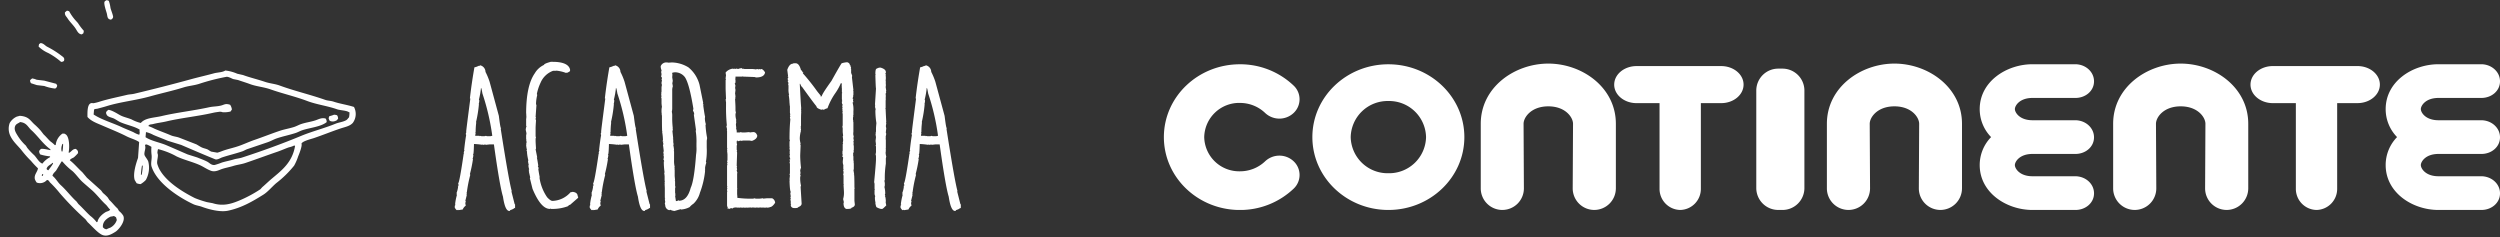 <svg xmlns="http://www.w3.org/2000/svg" xmlns:xlink="http://www.w3.org/1999/xlink" width="848.879" height="80.494" viewBox="0 0 848.879 80.494">
  <rect x="0" y="0" width="848.879" height="80.494" fill="#333333" stroke="none"/>
  <defs>
    <clipPath id="clip-path">
      <rect id="Rectangle_35" data-name="Rectangle 35" width="453.685" height="49.698" fill="none"/>
    </clipPath>
  </defs>
  <g id="academia_continente" data-name="academia continente" transform="translate(-153.554 -7963.165)">
    <g id="Group_2942" data-name="Group 2942" transform="translate(548.749 7984.758)">
      <g id="Group_107" data-name="Group 107" clip-path="url(#clip-path)">
        <path id="Path_1658" data-name="Path 1658" d="M-401.469,295.305c0-3.471,3.4-6.289,7.6-6.289h28.724c4.2,0,7.6,2.818,7.6,6.289s-3.4,6.293-7.6,6.293h-6.9v28.987a7.153,7.153,0,0,1-7.015,7.285,7.154,7.154,0,0,1-7.015-7.285V301.6h-7.8c-4.2,0-7.6-2.818-7.6-6.293m156.631,31.118c3.465.051,6.3,2.572,6.3,5.806,0,3.258-2.882,5.641-6.315,5.641h-14.588c-8.808,0-17.916-5.872-17.916-15.234a13.574,13.574,0,0,1,3.867-9.507,13.588,13.588,0,0,1-3.867-9.51c0-9.36,9.107-15.23,17.916-15.23h14.6c3.465.05,6.3,2.573,6.3,5.806,0,3.256-2.882,5.639-6.315,5.639h-14.588c-4.383,0-5.971,2.643-5.971,3.786s1.591,3.787,5.971,3.787h14.6c3.465.048,6.3,2.572,6.3,5.805,0,3.256-2.882,5.639-6.315,5.639h-14.588c-4.383,0-5.971,2.641-5.971,3.785s1.591,3.787,5.971,3.787Zm-233.313-38.016c14.253,0,25.807,11.071,25.807,24.73S-463.9,337.87-478.151,337.87s-25.807-11.073-25.807-24.733,11.556-24.73,25.807-24.73m0,12.472a12.532,12.532,0,0,0-12.791,12.259,12.532,12.532,0,0,0,12.791,12.26,12.534,12.534,0,0,0,12.793-12.26,12.534,12.534,0,0,0-12.793-12.259m38.692,36.991a7.334,7.334,0,0,1-7.325-7.2V308.62c0-12.419,11.5-20.448,22.939-20.448s22.938,8.029,22.938,20.448v21.945a7.35,7.35,0,0,1-7.326,7.3,7.324,7.324,0,0,1-7.329-7.32l.112-21.931c0-2.207-2.6-5.926-8.394-5.926s-8.4,3.719-8.4,5.926l.109,21.931a7.322,7.322,0,0,1-7.328,7.32m93.837,0a7.449,7.449,0,0,1-7.6-7.285V297.168a7.449,7.449,0,0,1,7.6-7.284h1.138a7.448,7.448,0,0,1,7.6,7.284v33.417a7.448,7.448,0,0,1-7.6,7.285Zm23.7,0a7.335,7.335,0,0,1-7.328-7.2V308.62c0-12.419,11.5-20.448,22.938-20.448s22.939,8.029,22.939,20.448v21.945a7.348,7.348,0,0,1-7.327,7.3,7.322,7.322,0,0,1-7.327-7.32l.11-21.931c0-2.207-2.6-5.926-8.395-5.926s-8.394,3.719-8.394,5.926l.111,21.931a7.322,7.322,0,0,1-7.327,7.32m97.2,0a7.337,7.337,0,0,1-7.328-7.2V308.62c0-12.419,11.5-20.448,22.937-20.448s22.939,8.029,22.939,20.448v21.945a7.347,7.347,0,0,1-7.324,7.3,7.322,7.322,0,0,1-7.327-7.32l.109-21.931c0-2.207-2.6-5.926-8.4-5.926s-8.393,3.719-8.393,5.926l.11,21.931a7.321,7.321,0,0,1-7.327,7.32m39.316-42.565c0-3.471,3.4-6.289,7.6-6.289h28.726c4.2,0,7.6,2.818,7.6,6.289s-3.4,6.293-7.6,6.293h-6.9v28.987A7.151,7.151,0,0,1-163,337.87a7.153,7.153,0,0,1-7.014-7.285V301.6h-7.8c-4.2,0-7.6-2.818-7.6-6.293M-107,326.424c3.466.051,6.306,2.572,6.306,5.806,0,3.258-2.882,5.641-6.317,5.641H-121.6c-8.812,0-17.917-5.872-17.917-15.234a13.554,13.554,0,0,1,3.867-9.507,13.568,13.568,0,0,1-3.867-9.51c0-9.36,9.105-15.23,17.917-15.23H-107c3.466.05,6.306,2.573,6.306,5.806,0,3.256-2.882,5.639-6.317,5.639H-121.6c-4.386,0-5.976,2.643-5.976,3.786s1.59,3.787,5.976,3.787H-107c3.466.048,6.306,2.572,6.306,5.805,0,3.256-2.882,5.639-6.317,5.639H-121.6c-4.386,0-5.976,2.641-5.976,3.785s1.59,3.787,5.976,3.787Zm-421.565-24.9a11.873,11.873,0,0,0-12.116,11.611,11.872,11.872,0,0,0,12.116,11.611,12.346,12.346,0,0,0,8.57-3.4,7.056,7.056,0,0,1,9.682,0,6.378,6.378,0,0,1,0,9.288,26.331,26.331,0,0,1-18.254,7.245c-14.257,0-25.814-11.076-25.814-24.74s11.557-24.736,25.814-24.736a26.308,26.308,0,0,1,18.238,7.23,6.377,6.377,0,0,1,.014,9.3,7.058,7.058,0,0,1-9.687,0,12.33,12.33,0,0,0-8.566-3.4" transform="translate(554.381 -288.172)" fill="#fff"/>
      </g>
    </g>
    <g id="Group_2943" data-name="Group 2943" transform="translate(307.942 7880.666)">
      <g id="Group_2939" data-name="Group 2939" transform="translate(-147.445 80) rotate(5)">
        <path id="Path_1664" data-name="Path 1664" d="M45.4,0a13.842,13.842,0,0,1,4.122.732l2.015.275c2.411.657,5.067,1.03,7.6,1.649,1.781.435,3.418.36,5.13.824C69.4,4.876,74.8,5.624,80.018,6.964c1.006.258,1.9.116,2.931.367,2.208.536,4.776.663,7.053,1.19a5.107,5.107,0,0,1,.091,5.4c-.89,1.231-2.536,1.638-4.03,2.29-2.856,1.246-5.845,2.774-8.7,4.03-.879.386-3.925,1.4-4.03,2.29.4.627-.533,3.734-.733,4.3a17.75,17.75,0,0,1-1.1,3.3A35.316,35.316,0,0,1,66,36.551c-1.3,1.3-2.595,3.221-4.03,4.3-3.406,2.57-6.964,5.112-11.542,6.5-2.6.79-6.512.1-8.885-.55-1.059-.289-2.013-.27-3.022-.641-5.6-2.059-12.95-6.185-15.205-11.449-.5-1.169-.041-2.614-.366-4.031a12.664,12.664,0,0,1-.275-2.656c-.341-.2-1.7-.827-2.015-.641-.177.152-.153.132-.183.458.458.734-.219,2.22.092,3.114.177.507,1.187,1.444,1.466,2.107a8.6,8.6,0,0,1-.275,6.32,8.482,8.482,0,0,1-1.648,1.557,4.463,4.463,0,0,1-1.374-.183l-.732-1.007c-.9-2.063.01-5.908.458-7.6q-.046-2.7-.091-5.4c-1.292-.741-2.916-.957-4.4-1.558-2.639-1.069-5.528-1.93-8.244-2.839C3.576,21.631,1.59,21.179.146,19.788,0,18.22-.331,15.472.97,15.025c.221-.127.59-.006.916-.092a14.628,14.628,0,0,0,1.832-.641c2.827-1.172,6.05-2.109,9.068-3.114.889-.3,1.669-.342,2.565-.641,6.22-2.08,12.387-4.228,18.5-6.5,2.644-.984,5.2-1.787,7.786-2.748C42.809.852,44.492.744,45.4,0ZM20.389,23.177v1.74c2.108,1.135,4.893,1.318,7.328,2.107,2.514.815,4.984,1.678,7.42,2.473l3.3.733c1.182.377,2.534.7,3.664,1.19.621.27,1.471,1.128,2.565.825a23.771,23.771,0,0,0,2.29-1.008c1.277-.526,2.64-.88,3.847-1.374.976-.4,1.888-.513,2.839-.916,6.586-2.789,13.165-5.863,19.327-9.068,3.633-1.89,7.634-3.26,11.266-5.13,1.152-.592,2.555-.822,3.573-1.557.343-.249.533-.7.824-1.008a7.145,7.145,0,0,0,0-1.74h-.183c-.893-.543-2.969-.344-4.122-.641-3.4-.88-7.011-.978-10.351-1.924-4.1-1.161-8.521-1.755-12.732-2.84C58.831,4.42,56.416,4.5,54.1,3.85c-1.29-.36-2.782-.663-4.122-1.008L48.326,2.66c-.579-.15-1.729-.714-2.381-.55a71.221,71.221,0,0,0-9.068,3.206c-1.7.7-3.422.946-5.129,1.649-3.6,1.481-7.454,2.659-11.083,4.03-4.655,1.759-9.853,2.719-14.381,4.58-1.008.415-1.982.74-2.931,1.1-.366.139-1.031.134-1.191.458V18.78c2.958,1.593,6.679,2.255,9.984,3.48,1.326.492,2.733.859,4.122,1.374a7.414,7.414,0,0,0,1.923.641,2.656,2.656,0,0,0,.092-.824,1.953,1.953,0,0,1-.092-.916c-2-.988-4.459-1.178-6.686-1.924-.752-.252-1.518-.719-2.2-1.007-.992-.421-2.483-.34-2.84-1.374-.459-.663.281-1.2.55-1.466,1.192-.007,3.186,1.058,4.122,1.466,1.261.549,2.645.647,4.03,1.1a12.633,12.633,0,0,0,3.206.916c1.326-1.907,4.33-2.122,6.778-2.931,5.082-1.68,10.594-2.758,15.846-4.4,1.312-.409,2.591-.466,3.939-.916,1.163-.388,1.437-.957,3.114-.55a3.632,3.632,0,0,1,.733,1.557c-.182.213-.223.576-.458.733a8.95,8.95,0,0,1-2.565.458,2.754,2.754,0,0,0-1.008-.091c-.7.167-1.449.306-2.2.549-5.084,1.655-10.606,2.662-15.571,4.305-1.489.493-3.01.773-4.4,1.282-.6.22-1.4.154-1.557.825a17.853,17.853,0,0,1,2.2.732c1.935.654,3.835,1.127,5.679,1.741.973.324,1.9.256,2.931.549l5.954,1.741c.622.261,1.355.69,2.015.916.747.256,1.406.257,2.107.549a11.949,11.949,0,0,0,1.1.55l2.106.183c.732-.228,1.585-.707,2.29-1.008,1.591-.679,3.092-1.136,4.672-1.832,1.732-.763,3.489-1.8,5.221-2.565,2.854-1.264,5.544-2.63,8.335-3.847,1.584-.69,3.154-1.053,4.763-1.74.741-.317,1.552-.875,2.29-1.191,1.571-.673,3.106-.991,4.672-1.649,1.008-.423,1.98-1.181,3.389-.916a1.717,1.717,0,0,1,.458,1.19c-1.827,1.762-5.544,2.375-8.061,3.481-.681.3-1.4.8-2.106,1.1-2.116.9-4.181,1.481-6.229,2.382-.976.429-1.954,1.129-2.93,1.557C59.59,24,57.468,24.93,55.2,25.925c-.539.236-1.109.681-1.648.916-2.234.976-4.412,1.685-6.686,2.657-.486.207-1.539,1.056-2.29.825-4.16-1.282-7.864-2.519-11.907-3.847l-4.672-1.008c-1.618-.535-3.323-.99-5.038-1.557A9.529,9.529,0,0,0,20.389,23.177ZM83.5,11.727a4.568,4.568,0,0,1,1.007.092,1.711,1.711,0,0,1,.458,1.19c-.268.289-.3.584-.733.733a2.335,2.335,0,0,1-2.015.183,1.651,1.651,0,0,1-.275-.458c-.283-.35-.107-.691,0-1.1A8.863,8.863,0,0,0,83.5,11.727ZM70.859,23.36a6.6,6.6,0,0,1-1.649.733c-1.253.555-2.43,1.246-3.755,1.832-3.439,1.52-7.062,3.242-10.534,4.763-1.321.579-2.656.811-4.03,1.374-1.18.483-2.533.845-3.755,1.374-.83.36-2.129,1.294-3.573.916-1.49-.391-2.69-1.167-4.122-1.649-2.657-.894-5.443-1.258-7.969-2.2a25.155,25.155,0,0,0-6.5-1.923,4.893,4.893,0,0,0-.091,1.374c.576.9-.087,2.524.275,3.664a11.1,11.1,0,0,0,.825,1.649c2.609,4.006,8.165,6.9,12.915,8.794a34.59,34.59,0,0,0,4.214,1.008l1.924.183c3.51.807,6.25-.284,8.7-1.557a43.14,43.14,0,0,0,7.053-4.58l.549-.733c1.032-1.041,1.986-2.169,3.022-3.206,3.056-3.056,6.44-6.072,6.87-11.725l-.091-.092ZM20.023,34.627a30.051,30.051,0,0,0-.092,3.115h.275a21.5,21.5,0,0,0,.092-3.115Z" transform="translate(26.2 20.277)" fill="#fff" fill-rule="evenodd"/>
        <path id="Path_1665" data-name="Path 1665" d="M3.427,0C6.516-.036,6.994,1.222,8.649,2.474A22.435,22.435,0,0,1,10.939,4.4l1.1,1.191c.9.682,1.676,1.539,2.565,2.2a11,11,0,0,1,1.557,1.1l.275-.091a5.358,5.358,0,0,1,1.924-4.031c.43-.037.695-.139,1.007.092,1.382.491,1.893,4.1,1.649,6.137H21.2v.092l.092-.092c.728-.492.969-1.375,2.107-1.465.456.422.815.464.824,1.374a12.8,12.8,0,0,1-1.283,1.557c-.438.329-1.079.543-1.282,1.1,1.624,1.035,3.03,2.5,4.58,3.664l1.741,1.74c1.727,1.288,3.4,2.561,5.129,3.847l.733.824a15.822,15.822,0,0,1,1.741,1.374l.641.824c1.057.808,1.878,1.768,2.931,2.565.3.229.442.684.733.916a6.011,6.011,0,0,1,1.465,1.374c1.11,1.8-1.15,4.963-2.106,5.679-1,.748-2.772,2.2-4.672,1.374-1.678-.726-3.559-2.645-5.038-3.755l-.824-.916a97.8,97.8,0,0,1-9.434-8.061,38.283,38.283,0,0,0-3.573-3.3c-.445-.337-.416-.763-1.19-.825a3.134,3.134,0,0,1-3.389,1.191,4.085,4.085,0,0,1-.733-1.1c-.457-1.511.668-2.464.733-3.756a29.25,29.25,0,0,1-2.565-2.29,36.1,36.1,0,0,1-3.664-3.481C3.5,10.054,1.9,8.9.863,7.146a5.664,5.664,0,0,1-.641-4.4A5.307,5.307,0,0,1,2.42.367Zm11.45,12.823a16,16,0,0,1-3.389-.365,1.717,1.717,0,0,1-.458-1.191l.458-.641c.512-.321,2.647.033,3.3.091v-.274c-2.7-1.593-4.6-4.106-7.053-5.954C6.464,3.533,5.96,2.126,3.7,2.108c-.561.526-1.32.7-1.557,1.557C1.8,4.912,2.73,6,3.153,6.6a15.97,15.97,0,0,0,3.206,3.3l.55.733a23.432,23.432,0,0,0,2.473,2.2c.844.638,1.97,2.469,3.114,2.657A7.689,7.689,0,0,1,14.877,13.1Zm4.03-2.015a14.5,14.5,0,0,0,0-2.565h-.274v.183a3.817,3.817,0,0,0,0,2.381Zm0,3.389L17.351,17.4c-.37.6-1,1.069-1.1,1.924,1.2.782,2,2.087,3.114,2.931,2.048,1.548,3.712,3.483,5.771,5.037l.733.825c1.53,1.155,2.89,2.531,4.4,3.664a10.8,10.8,0,0,1,2.29,1.924l.275-.092c.118-1.5,1.5-2.87,2.473-3.572.462-.334,1.242-.44,1.465-1.008-.626-.408-1.061-1.113-1.649-1.557-1.773-1.34-3.249-3.073-5.038-4.4-1.148-.851-2.256-1.623-3.389-2.474-1.355-1.016-2.478-2.462-3.847-3.481A21.659,21.659,0,0,1,19.182,14.2Zm-3.022.733c-.547.757-1.721,1.121-1.832,2.29.256.169.258.292.641.367.213-.366,1.529-2.36,1.374-2.565C15.974,14.949,16.043,14.99,15.885,14.931Zm-3.114,4.122c-.093.228-.177.376-.092.55v.091h.183a1.384,1.384,0,0,0,.183-.366h.091l-.091-.092v-.183ZM38.051,31.144c-.322.2-.787.173-1.1.367-1.084.674-2.482,1.918-2.107,3.755.424.284.537.534,1.282.55a7.809,7.809,0,0,1,1.191-.641,4.468,4.468,0,0,0,2.016-2.839c-.266-.406-.133-.822-.642-1.008A.982.982,0,0,0,38.051,31.144Z" transform="translate(0 41.682)" fill="#fff" fill-rule="evenodd"/>
        <g id="Group_2938" data-name="Group 2938" transform="translate(5.863 0)">
          <path id="Path_1666" data-name="Path 1666" d="M.661,0a2.3,2.3,0,0,1,.788.158A10.687,10.687,0,0,1,2.237,2.52c.307.852.842,1.836,1.1,2.678.225.723-.3.989-.551,1.26C1.4,6.451,1.5,5.419,1.133,4.411.935,3.869-.2,1.369.031.63.131.313.449.206.661,0Z" transform="translate(22.81 0)" fill="#fff" fill-rule="evenodd"/>
          <path id="Path_1667" data-name="Path 1667" d="M.63,0a2.305,2.305,0,0,1,.788.157A15.965,15.965,0,0,0,3.623,2.835l1.1,1.024A19.188,19.188,0,0,0,6.931,6.3a3.965,3.965,0,0,1-.079.866l-.473.394a1.218,1.218,0,0,1-.63-.079c-.7-.228-1.168-1.036-1.575-1.575C3.253,4.687,1.957,3.759,1.024,2.52.579,1.93.018,1.693,0,.63.212.413.413.212.63,0Z" transform="translate(9.767 4.726)" fill="#fff" fill-rule="evenodd"/>
          <path id="Path_1668" data-name="Path 1668" d="M.552,0C1.564-.009,2.1.7,2.836,1.024A30.257,30.257,0,0,1,7.8,3.545c.755.515,1.451.682,1.182,1.812a1.453,1.453,0,0,1-.945.394,23.426,23.426,0,0,0-4.568-2.6A11.1,11.1,0,0,1,0,1.26,3.952,3.952,0,0,1,.079.394Z" transform="translate(1.89 16.461)" fill="#fff" fill-rule="evenodd"/>
          <path id="Path_1669" data-name="Path 1669" d="M.63,0A6.15,6.15,0,0,1,2.205.315L4.8.394,8.9,1.1l.394.473c.016.769-.2.824-.551,1.181a14.916,14.916,0,0,1-3.781-.551l-2.52-.079C1.735,1.97,1,1.8.394,1.654A1.475,1.475,0,0,1,0,.631C.212.414.413.212.63,0Z" transform="translate(0 28.67)" fill="#fff" fill-rule="evenodd"/>
        </g>
      </g>
      <g id="Group_2940" data-name="Group 2940" transform="translate(0 103.494)">
        <path id="Path_1670" data-name="Path 1670" d="M-598.079,155.595a22.324,22.324,0,0,1,1.395,3.348l3.139,11.579c.349,2.79.558,4.185.767,4.185a.15.15,0,0,1-.14.139c1.883,12.067,3.139,19.112,3.767,21.274h-.14l1.116,4.395a.15.15,0,0,1,.14.14v1.255l-.279-.139c0,.209-.488.488-1.395.767,0,.209-.07.279-.279.279-.976,0-1.674-1.6-2.162-4.883-.7-2.232-1.744-8.161-3.069-17.717h-1.465l-1.255.139v-.139l-.279.139a.15.15,0,0,1-.14-.139l-.279.139h-.209a.15.15,0,0,1-.14-.139.15.15,0,0,0-.139.139,25.238,25.238,0,0,0-2.86-.279c-.07,2.441-.14,3.627-.349,3.627a.15.15,0,0,0,.139.139c-.07.767-.209,1.186-.279,1.186l.14.209a44.985,44.985,0,0,1-1.046,5.092l.14.209a44.422,44.422,0,0,0-1.186,6.068h-.14l.14.279v.14a.15.15,0,0,1-.14.139l.14.209-.488,1.953a.149.149,0,0,0,.139.139l-.139.628v.279l.139.628a3.112,3.112,0,0,0-1.046,1.325c-.069,0-.558.069-1.4.209a.15.15,0,0,1-.14-.14l-.279.14h-.139c-.14,0-.419-.279-.767-.907a.15.15,0,0,1,.139-.14l-.139-.209v-.14l.279-.419c0-.069-.07-.069-.14-.069a17.746,17.746,0,0,1,.628-3.279,1.168,1.168,0,0,1-.14-.349h.14l-.14-.279a8.878,8.878,0,0,0,.558-2.3.15.15,0,0,1-.139-.14c.209,0,.279-.069.279-.279l-.14-.628q.418,0,1.883-10.045h.14a.15.15,0,0,0-.14-.14c.069-.627.209-.907.279-.907a.15.15,0,0,0-.139-.14c.209-1.883.418-3.557.7-5.162l-.139-.279q.1-.628.209-.628c0-.07,0-.14-.07-.14,0-.418.489-4.185,1.4-11.23a.15.15,0,0,0-.14-.139c.488-4.255,1.046-7.743,1.534-10.533.907-.209,1.325-.419,1.325-.558l.209.139.419-.279A2.334,2.334,0,0,1-598.079,155.595Zm-2.232,9.417.14.279c-.07.767-.14,1.116-.209,1.116,0,.07,0,.14.07.14a42.294,42.294,0,0,1-.976,6.069c0,.069,0,.14.069.14a25.373,25.373,0,0,0-.209,3.348h-.14l.14.279-.14.767v.14h1.255a.15.15,0,0,1,.14.14.151.151,0,0,0,.139-.14l.628.14h.907a1.652,1.652,0,0,0,.558-.14,1.012,1.012,0,0,0,.488.14h1.046l.628-.14a77.541,77.541,0,0,0-3.348-14.369c-.209-1.256-.349-1.883-.488-1.883A26.667,26.667,0,0,1-600.311,165.012Z" transform="translate(608.542 -152.177)" fill="#fff"/>
        <path id="Path_1671" data-name="Path 1671" d="M-538.206,150.356c3.557,0,5.58.907,5.928,2.72h-.069l.069.279c0,.209-.348.418-1.116.767v-.139l-.279.139a13.1,13.1,0,0,0-3.209-.767l-.628.07v-.07l-.279.07c-.07,0-.14,0-.14-.07a7.348,7.348,0,0,0-4.394,4.115,16.178,16.178,0,0,0-1.256,3.837l.14.279a14.072,14.072,0,0,0-.419,3.069,2.727,2.727,0,0,0,.14.419L-544,169.05l.14.279-.14.279a1.393,1.393,0,0,0,.14.628c-.07,1.116-.14,2.023-.14,2.72v2.581a1.009,1.009,0,0,0,.14.489,1.312,1.312,0,0,0-.14.558v.488c0,.7.07,1.6.14,2.72l-.14.279.558,2.79h-.14c.14.488.279,1.395.488,2.72l-.14.279a1.468,1.468,0,0,1,.279.767h-.14c.209,1.535.418,2.511.488,2.86l-.07.209a15.678,15.678,0,0,0,2.581,6.627c.767.837,1.395,1.256,1.813,1.256a8.513,8.513,0,0,0,6.138-2.93c.488-.07.7-.14.767-.14,1.116.14,1.674.628,1.674,1.534a.15.15,0,0,1,.14.14v.348l-2.721,2.372c-.209,0-.418.14-.767.489a15.134,15.134,0,0,1-4.743.907h-.907a.15.15,0,0,1-.139-.14l-.279.14c-2.092,0-4.046-2.3-5.929-6.836l-.907-3.627a.15.15,0,0,1,.139-.14l-.488-2.162h.139l-.139-.279v-.279c0-.07.069-.07.139-.07a5.029,5.029,0,0,1-.279-1.465h.14a7.55,7.55,0,0,1-.279-1.535h.139a17.508,17.508,0,0,1-.488-2.86h.07l-.21-.628a.15.15,0,0,1,.14-.14,8.694,8.694,0,0,1-.279-1.813h.14a.15.15,0,0,0-.14-.14l.14-.628v-.209l-.14-.7h.14l-.14-.209v-1.325a.15.15,0,0,1,.14-.14l-.14-.209a.15.15,0,0,1,.14-.14l-.279-1.325c.07-.767.209-1.116.279-1.116l-.14-.279v-2.441a.15.15,0,0,1,.14-.14,2.739,2.739,0,0,1-.14-.418l.14-.209a1.643,1.643,0,0,1-.14-.558.15.15,0,0,1,.14-.14l-.14-.209c0-6.348.977-10.882,2.93-13.672a7.028,7.028,0,0,1,3.139-2.86q0-.418,2.3-1.046Z" transform="translate(571.477 -150.356)" fill="#fff"/>
        <path id="Path_1672" data-name="Path 1672" d="M-481.874,155.595a22.26,22.26,0,0,1,1.395,3.348l3.139,11.579c.349,2.79.558,4.185.767,4.185a.15.15,0,0,1-.14.139c1.883,12.067,3.139,19.112,3.767,21.274h-.14l1.116,4.395a.15.15,0,0,1,.14.14v1.255l-.279-.139c0,.209-.488.488-1.395.767,0,.209-.07.279-.279.279-.976,0-1.674-1.6-2.162-4.883-.7-2.232-1.744-8.161-3.069-17.717h-1.465l-1.255.139v-.139l-.279.139a.15.15,0,0,1-.14-.139l-.279.139h-.209a.149.149,0,0,1-.14-.139.15.15,0,0,0-.14.139,25.236,25.236,0,0,0-2.86-.279c-.07,2.441-.14,3.627-.349,3.627a.15.15,0,0,0,.14.139c-.07.767-.209,1.186-.279,1.186l.139.209a44.939,44.939,0,0,1-1.046,5.092l.14.209a44.363,44.363,0,0,0-1.186,6.068h-.14l.14.279v.14a.15.15,0,0,1-.14.139l.14.209-.488,1.953a.15.15,0,0,0,.14.139l-.14.628v.279l.14.628a3.108,3.108,0,0,0-1.046,1.325c-.07,0-.558.069-1.4.209a.15.15,0,0,1-.14-.14l-.279.14h-.139c-.14,0-.419-.279-.768-.907a.15.15,0,0,1,.14-.14l-.14-.209v-.14l.279-.419c0-.069-.07-.069-.14-.069a17.713,17.713,0,0,1,.628-3.279,1.172,1.172,0,0,1-.14-.349h.14l-.14-.279a8.89,8.89,0,0,0,.558-2.3.15.15,0,0,1-.14-.14c.209,0,.279-.069.279-.279l-.14-.628q.418,0,1.883-10.045h.14a.15.15,0,0,0-.14-.14c.07-.627.209-.907.279-.907a.15.15,0,0,0-.139-.14c.209-1.883.418-3.557.7-5.162l-.139-.279q.1-.628.209-.628c0-.07,0-.14-.07-.14,0-.418.489-4.185,1.4-11.23a.15.15,0,0,0-.14-.139c.488-4.255,1.046-7.743,1.535-10.533.907-.209,1.325-.419,1.325-.558l.209.139.418-.279A2.334,2.334,0,0,1-481.874,155.595Zm-2.232,9.417.14.279c-.07.767-.14,1.116-.209,1.116,0,.07,0,.14.07.14a42.3,42.3,0,0,1-.976,6.069c0,.069,0,.14.07.14a25.384,25.384,0,0,0-.209,3.348h-.14l.14.279-.14.767v.14h1.256a.15.15,0,0,1,.14.14.15.15,0,0,0,.139-.14l.628.14h.907a1.651,1.651,0,0,0,.558-.14,1.009,1.009,0,0,0,.488.14h1.046l.628-.14a77.531,77.531,0,0,0-3.348-14.369c-.209-1.256-.349-1.883-.488-1.883A26.715,26.715,0,0,1-484.106,165.012Z" transform="translate(538.162 -152.177)" fill="#fff"/>
        <path id="Path_1673" data-name="Path 1673" d="M-429.046,150.956c.07,0,.07,0,.07-.069a1.232,1.232,0,0,1,.418.069,9.512,9.512,0,0,0,1.046-.069,11.1,11.1,0,0,1,5.789,1.674,11.228,11.228,0,0,1,3.767,5.929l1.256,6.208a1.174,1.174,0,0,0-.14.349l.279.14-.139.279c.279,2.023.488,3.348.627,3.837l-.069.558a6.62,6.62,0,0,0,.349,2.023.15.15,0,0,1-.139.14,33.254,33.254,0,0,0,.558,4.534l-.14.907v2.3a22.771,22.771,0,0,1-.279,4.883l.14.279a8.782,8.782,0,0,0-.419,1.674v.907c0,.069,0,.14-.069.14,0,.069,0,.139.069.139a29.16,29.16,0,0,1-1.743,7.324,7.783,7.783,0,0,1-2.232,3.767,5.474,5.474,0,0,0-1.256,1.116,7.271,7.271,0,0,1-3,.837v-.14l-2.162.628a4.468,4.468,0,0,1-1.465-.419l-.209.14h-.14a1.739,1.739,0,0,1-1.325-1.674l-.14-.628.14-.488a8.9,8.9,0,0,1-.14-1.186h.14l-.14-.279v-3.208l-.07-1.534h.07a1.227,1.227,0,0,1-.07-.418c0-.07,0-.14.07-.14l-.07-.628V189.6a8.926,8.926,0,0,0-.139-1.186.15.15,0,0,1,.139-.14,25.476,25.476,0,0,1-.279-3.766h.139c-.07-.418-.209-.628-.279-.628l.14-.628v-.419a1.008,1.008,0,0,0-.14-.488.15.15,0,0,1,.14-.139l-.14-.628v-.14c0-.209.07-.349.14-.349-.14-1.186-.209-1.883-.279-2.093a2.739,2.739,0,0,0,.14-.418l-.14-.628a.15.15,0,0,0,.14-.14l-.279-.139.139-.489a19.239,19.239,0,0,0-.279-2.72h.139a.15.15,0,0,0-.139-.14c-.07-1.814-.07-3.208-.07-4.115v-1.186l-.14-.837h.14l-.14-.279v-.767a5.528,5.528,0,0,1,.14-1.186,9.81,9.81,0,0,1-.14-1.256v-1.465a1.007,1.007,0,0,0-.14-.488,2.725,2.725,0,0,0,.14-.418l-.14-.488.14-.279a.15.15,0,0,0-.14-.139l.14-.628v-1.534l.14-.767a1.394,1.394,0,0,1-.14-.628v-.14l.14-.767-.14-.279a1.311,1.311,0,0,0,.14-.558c-.07-.209-.209-.349-.279-.349l.14-.907-.14-.767a1.312,1.312,0,0,0,.14-.558,3.506,3.506,0,0,1-.279-1.116v-.279a2.042,2.042,0,0,1,2.093-1.255Zm1.883,4.046-.069.907c.139.907.209,1.325.209,1.4a.15.15,0,0,0-.14.139.15.15,0,0,1,.14.14l-.209.14.209,1.256a4.07,4.07,0,0,0-.209,1.465v6.138a5.373,5.373,0,0,1-.14,1.046,5.365,5.365,0,0,1,.14,1.046v.488a30.2,30.2,0,0,0,.209,4.185h-.14l.14.209a1.387,1.387,0,0,1-.14.627l.279,2.581h-.14l.14.279v.907l.14.767a.15.15,0,0,1-.14.139,10.3,10.3,0,0,1,.279,1.953h-.139l.139.279v2.929a8.418,8.418,0,0,0,.21,2.3,1.225,1.225,0,0,0-.07.418.932.932,0,0,1,.07.349h-.07l.07.279v2.092l.14,1.535h-.14l.14.279v1.4a1.008,1.008,0,0,0,.14.488,1.638,1.638,0,0,0-.14.558v1.395l.14.628h-.14l.14.279a.15.15,0,0,1-.14.14l.279,1.813a2.1,2.1,0,0,0,.907-.279.15.15,0,0,1,.14.14q2.825,0,3.976-4.395c.767-1.6,1.4-5.371,1.813-11.23a12.627,12.627,0,0,0,.14-2.721v-1.116a22.38,22.38,0,0,0-.279-4.394h.14l-.767-5.441h.14a2.17,2.17,0,0,0-.419-1.256l.14-.7c-.907-5.511-1.814-9.068-2.86-10.672a4.185,4.185,0,0,0-3.557-1.674c-.488.07-.767.139-.767.209A1.366,1.366,0,0,0-427.163,155Z" transform="translate(501.097 -150.678)" fill="#fff"/>
        <path id="Path_1674" data-name="Path 1674" d="M-369.6,156.118a.15.15,0,0,0,.139-.14l.7.14h2.65a8.944,8.944,0,0,1,1.186.139,1.011,1.011,0,0,1,.488-.139l.279.139a2.754,2.754,0,0,1,.418-.139l.209.139a1.648,1.648,0,0,1,.558-.139,2.646,2.646,0,0,1,1.116,1.186c-.209,1.116-1.186,1.674-3.069,1.674l-.488-.14c-2.092-.07-3.418-.14-4.046-.14v-.14l-.209.14H-371.9v.628a.15.15,0,0,1-.139.14l.139.279v.627c0,.418-.07.628-.279.628a2.809,2.809,0,0,1,.279.907h-.139a.15.15,0,0,0,.139.14,2.793,2.793,0,0,1-.139.418c0,.07.069.279.139.767l-.139,1.186a7.717,7.717,0,0,1,.139,1.255h-.139a.15.15,0,0,0,.139.14,1.01,1.01,0,0,1-.139.488c.069,1.186.139,2.232.139,3.139v.767l.14.767a1.392,1.392,0,0,0-.14.628,5.741,5.741,0,0,0,.279,1.814h-.14l.14.279a.15.15,0,0,1-.14.139l.14.209-.14.907.14,1.325h-.14a1.971,1.971,0,0,1,.279,1.046v.349h.907c.209,0,.349-.07.349-.14l.628.14h.558c.488,0,1.046-.07,1.814-.14l.209.14a8.893,8.893,0,0,1,1.186-.14c.628,0,1.046.418,1.325,1.186,0,.767-.628,1.4-1.813,1.814l-.907-.14h-1.953l-.907.14v-.14l-1.046.279c0-.209-.07-.279-.209-.279l-.139.279v.488c0,.279.069.418.139.418l-.139.628v1.186a1.008,1.008,0,0,0,.139.488.15.15,0,0,1-.139.14l.139.488c-.07,2.232-.139,3.766-.139,4.534l.139.279-.139.209.139.7-.139.209c.069.488.139.7.209.7l-.07.628V196.3a1.036,1.036,0,0,0,.07.488,1.034,1.034,0,0,0-.07.488V198.6l.07.767v.488a32.272,32.272,0,0,0,5.162.279h.14a1.641,1.641,0,0,0,.558-.14,1.007,1.007,0,0,0,.488.14h1.186a9.549,9.549,0,0,0,1.116-.14.15.15,0,0,1,.139.14l1.325-.14h1.674a1.775,1.775,0,0,1,1.046,1.534c-.628.977-1.256,1.465-1.744,1.465q0,.1-.837.209l-.279-.069-.558.069-.767-.069c-.07,0-.139,0-.139.069l-.628-.069h-.139l-.767.069a.762.762,0,0,0-.349-.069l-.558.069a6.166,6.166,0,0,0-.977-.069l-.279.069a1.234,1.234,0,0,0-.418-.069l-1.116.069v-.069l-.279.069h-.418a1.038,1.038,0,0,1-.488-.069,1.04,1.04,0,0,1-.489.069l-.558-.069a1.554,1.554,0,0,1-.628.069v-.069c-.069,0-.14,0-.14.069l-.627-.069h-.419c-.489.069-.767.14-.767.349l-.628-.14-.488.279a2.065,2.065,0,0,0-.7-.14v-.14a.15.15,0,0,1,.14-.14,1.6,1.6,0,0,1-.279-.976V197.83a.15.15,0,0,1,.139-.14l-.139-.279v-.489a.15.15,0,0,1,.139-.139l-.139-.279V196.3a.15.15,0,0,1,.139-.14l-.139-.279v-6.836a1.006,1.006,0,0,1,.139-.488l-.139-.279a1.314,1.314,0,0,0,.139-.558c0-.069-.07-.069-.139-.069l.139-.7v-1.883l-.139-1.325h.139l-.139-.279v-.209a.15.15,0,0,1,.139-.14l-.139-.279v-5.441a1.033,1.033,0,0,0-.07-.488l.07-.279a4.578,4.578,0,0,0-.21-.907,1.008,1.008,0,0,1,.14-.488,59.071,59.071,0,0,1-.279-6.557v-1.325l-.139-.627h.139a.15.15,0,0,0-.139-.14c0-.209.07-.279.139-.279-.07-1.744-.139-3-.139-3.836v-2.581a.15.15,0,0,1,.139-.139l-.139-.279a9.819,9.819,0,0,1,.139-1.256,5.817,5.817,0,0,1-.139-.907,3.715,3.715,0,0,1,2.581-1.325v.14a2.737,2.737,0,0,1,.419-.14l.209.14a1.312,1.312,0,0,1,.558-.14l.488.14a2.831,2.831,0,0,1,1.325-.279Z" transform="translate(467.246 -153.677)" fill="#fff"/>
        <path id="Path_1675" data-name="Path 1675" d="M-300.912,151.756c.209,0,.279.07.279.209h-.14a1.7,1.7,0,0,1,.279.767h-.14l.14.279v1.325l.349.907-.07.628.489,4.255h-.139l.139.279V161.8l-.139.279h.139l-.279.977.279.139-.139.279v.14l.139.627-.279.14a8.793,8.793,0,0,1,.279,3v1.256a.15.15,0,0,1-.139.139.15.15,0,0,0,.139.14l-.139.628v.628l.139.628h-.139l.139.279v3.488a.151.151,0,0,1-.139.14l.139.279v.209l-.139.279.279.14-.139.907c0,.07.069.279.139.767a1.009,1.009,0,0,0-.139.488,2.782,2.782,0,0,1,.139.418.15.15,0,0,1-.139.14l.139.907v1.255a.15.15,0,0,1-.139.14.15.15,0,0,0,.139.14c-.07.628-.21.907-.279.907l.139.279c0,.07-.07.07-.139.07l.139.7v1.116l.139.907h-.139l.139.279v2.093c0,.07-.07.07-.139.07l.279,1.674h-.14l.14.279c.07,1.6.07,2.93.07,4.046v.069l.139.279-.209.14.07.279v3.557c0,.349.07.837.139,1.465,0,.489-.349.907-1.116,1.116q0,.419-1.465.419h-.349c-.628-.279-.907-.907-.907-1.953v-.14c0-.069.07-.069.14-.069l-.279-1.186a7.538,7.538,0,0,0,.279-2.441c0-.279-.07-1.116-.14-2.441h.14l-.14-.279v-2.721a1.007,1.007,0,0,0-.14-.488,1.637,1.637,0,0,0,.14-.558v-.209a1.313,1.313,0,0,0-.14-.558,1,1,0,0,0,.14-.488,2.756,2.756,0,0,1-.14-.419h.14l-.14-.279c0-.069.07-.069.14-.069l-.14-.279a.15.15,0,0,1,.14-.14,4.083,4.083,0,0,1-.279-1.186h.139c0-.069-.069-.069-.139-.069l.139-1.325v-.14c0-.14-.069-.209-.279-.209l.139-.7c0-.069-.069-.279-.139-.767h.139a.15.15,0,0,0-.139-.14l.139-.628v-1.953a1.015,1.015,0,0,1,.139-.489.15.15,0,0,0-.139-.139l.139-.628v-.418a9.467,9.467,0,0,0-.139-1.116l.139-.279c-.069-.628-.139-1.046-.139-1.4V173.17c0-.279-.069-.418-.139-.418l.139-.628v-3.767a1.008,1.008,0,0,0-.139-.488l.139-.279-.139-.767h.139l-.139-.279v-.209a.15.15,0,0,1,.139-.14l-.139-.279v-.279a1.012,1.012,0,0,1,.139-.488,1.3,1.3,0,0,1-.279-.767V164.1a.15.15,0,0,1,.14-.14l-.14-.209a.15.15,0,0,1,.14-.139l-.14-.279v-2.023a.15.15,0,0,1,.14-.14l-.14-.279v-1.255l-.07-.7h.07l-.07-.209v-.14c0-.069,0-.14.07-.14a1.547,1.547,0,0,1-.07-.628h-.279a18.421,18.421,0,0,1-1.953,3.488,21.483,21.483,0,0,0-2.581,5.022,3.79,3.79,0,0,0-1.185.488h-.349a.15.15,0,0,1-.14-.14l-.279.14h-.21c-1.046-.349-1.6-.7-1.6-1.186-.349-.349-2.023-2.581-4.883-6.556q-.209,0-.627-1.047h-.14v.14c.209,3.906.349,6.626.488,8.161h-.07l.07.209-.07.279a1.358,1.358,0,0,1,.07.558c0,.07,0,.07-.07.07,0,.07,0,.14.07.14-.07,1.185-.07,2.023-.07,2.581v2.093a.15.15,0,0,1-.14.139,1.178,1.178,0,0,1,.14.349l-.14.279a1,1,0,0,1,.14.488v.14a.15.15,0,0,1-.14.14.15.15,0,0,0,.14.14,10.039,10.039,0,0,0-.418,2.72,7.605,7.605,0,0,0,.279,1.674.15.15,0,0,1-.139.14,1.17,1.17,0,0,0,.139.349c0,.488-.07,1.674-.139,3.627a39.274,39.274,0,0,0,.279,4.115,2.656,2.656,0,0,0-.279,1.186,1.183,1.183,0,0,1,.139.349h-.139a.15.15,0,0,0,.139.139l-.139.558c0,.14.069.209.139.209-.07.488-.139.7-.139.767a10.983,10.983,0,0,0,.279,2.86,2.739,2.739,0,0,0-.14.418l.349,5.65c0,.488-.349.907-1.116,1.186-.07.209-.418.349-1.046.349h-.418c-.767-.069-1.116-.488-1.116-1.116h.14l-.14-.279v-.907a1.008,1.008,0,0,0-.14-.489,1.64,1.64,0,0,0,.14-.558l-.14-.279a1.178,1.178,0,0,0,.14-.349c0-.07-.07-.418-.14-1.046l.14-.488c-.209-.209-.349-1.465-.418-3.906h.139a1.187,1.187,0,0,1-.139-.349c0-.139.07-.558.139-1.325a.15.15,0,0,0-.139-.139l.139-.628v-3.069a1.641,1.641,0,0,0-.139-.558,1.007,1.007,0,0,0,.139-.488l-.139-.558.279-.07a4.863,4.863,0,0,1-.279-1.186l.139-.279-.139-.767h.139l-.139-.279a1.169,1.169,0,0,0,.139-.349,2.775,2.775,0,0,1-.139-.418h.139l-.139-.209v-.418a.15.15,0,0,1,.139-.14l-.139-.209v-1.6c0-.209.07-.349.139-.349l-.139-.628c0-2.232.07-4.464.279-6.627l-.14-.767a1.173,1.173,0,0,0,.14-.349,2.747,2.747,0,0,1-.14-.418.15.15,0,0,1,.14-.14l-.14-.628v-2.232l-.139-.628h.139a1.185,1.185,0,0,1-.139-.349,18.918,18.918,0,0,0-.279-2.86h.14a6.7,6.7,0,0,1-.209-2.092v-.976a1.318,1.318,0,0,0-.14-.558,1.011,1.011,0,0,0,.14-.489l-.279-.418.279-.349c-.209,0-.279-.07-.279-.279a.15.15,0,0,1,.139-.14l-.139-.279v-.07l.279-.418-.279-.14a.15.15,0,0,1,.139-.14l-.279-2.162c.488-1.395,1.116-2.092,1.953-2.092,0-.07.139-.14.349-.14h.558c.767,0,1.4.767,1.814,2.372.209,0,.418.209.488.628.209.07.279.14.279.279a.15.15,0,0,0-.139.14,68.712,68.712,0,0,1,4.534,5.65c.488.7,1.046,1.325,1.535,1.953l-.14.209h.488c0-.489,1.116-2.232,3.278-5.231,2.092-3.767,3.278-5.789,3.488-6a7.8,7.8,0,0,1,1.883-.349C-301.19,150.919-300.912,151.268-300.912,151.756Z" transform="translate(435.11 -150.57)" fill="#fff"/>
        <path id="Path_1676" data-name="Path 1676" d="M-245.207,155.309c1.186.349,1.814.837,1.814,1.534v.418a.185.185,0,0,0-.209.209c.139.07.209.14.209.279,0,.069,0,.139-.07.139a6.892,6.892,0,0,1,.07,1.046l-.07.907a.758.758,0,0,1,.07.349h-.07l.07.279v.14c0,.07,0,.07-.07.07l.07.279v.279a1.548,1.548,0,0,1-.07.628l.209,1.395h-.14a2.726,2.726,0,0,1,.14.418,1.606,1.606,0,0,0-.209.628l.07.7h-.07c0,.07,0,.07.07.07l-.07.7c0,.07,0,.07.07.07l-.07.7v2.441a.15.15,0,0,1-.139.14l.139.209c0,.349.07,1.814.209,4.534h-.14l.14.279c0,.209-.07.558-.14,1.046.07.419.14.7.14.767-.07.628-.14,1.116-.14,1.535l.14.279-.209,1.116.07.279c0,.07,0,.139-.07.139l.07.628v2.721c0,.069,0,.139-.07.139l.07.279v.349c0,.07,0,.14-.07.14l.07.279c0,.07,0,.07-.07.07a5,5,0,0,0,.209,1.6l-.14.628v1.814a30.967,30.967,0,0,0-.349,5.441,1.18,1.18,0,0,1-.14.349l.14.767v.767a1.644,1.644,0,0,1-.14.558,8.6,8.6,0,0,1,.279,2.3l-.14.279a1.012,1.012,0,0,1,.14.488h-.14c.209.209.279.767.349,1.674h-.07l.07.279c0,.07,0,.14-.07.14l.209,1.116c-.767.767-1.186,1.186-1.4,1.186h-.418a5.1,5.1,0,0,1-1.534-.628,5.327,5.327,0,0,1-.349-1.465h.07a6.475,6.475,0,0,1-.209-2.023.15.15,0,0,1,.14-.14A1.971,1.971,0,0,1-247.23,198v-1.186c0-.07.07-.07.14-.07l-.14-.279v-1.535a2.062,2.062,0,0,0-.139-.7q.628-6.592.628-7.743v-.977a2.059,2.059,0,0,0-.14-.7l.14-.767v-1.814a1.007,1.007,0,0,0-.14-.488l.14-.279-.14-1.256.14-1.325a5.421,5.421,0,0,1-.14-1.116h.14a.15.15,0,0,0-.14-.14l.14-.628V176.1c0-.558.069-1.186.14-1.953a27,27,0,0,1-.349-4.255,1.359,1.359,0,0,0,.07-.558,3.147,3.147,0,0,1-.209-.907h.14l-.14-.209a.15.15,0,0,1,.14-.139.15.15,0,0,0-.14-.14l.349-5.51c-.07-.349-.14-1.814-.209-4.534l.07-.279c0-.07,0-.14-.07-.14,0-1.186.14-1.814.488-1.814a2.16,2.16,0,0,1,1.186-.349Z" transform="translate(389.796 -153.356)" fill="#fff"/>
        <path id="Path_1677" data-name="Path 1677" d="M-214.267,155.595a22.284,22.284,0,0,1,1.395,3.348l3.139,11.579c.349,2.79.558,4.185.767,4.185a.15.15,0,0,1-.139.139c1.883,12.067,3.139,19.112,3.766,21.274h-.14l1.116,4.395a.15.15,0,0,1,.14.14v1.255l-.279-.139c0,.209-.488.488-1.395.767,0,.209-.07.279-.279.279-.976,0-1.674-1.6-2.162-4.883-.7-2.232-1.744-8.161-3.069-17.717h-1.465l-1.256.139v-.139l-.279.139a.15.15,0,0,1-.14-.139l-.279.139h-.209a.15.15,0,0,1-.14-.139.15.15,0,0,0-.14.139,25.213,25.213,0,0,0-2.86-.279c-.07,2.441-.14,3.627-.349,3.627a.15.15,0,0,0,.14.139c-.07.767-.209,1.186-.279,1.186l.14.209a44.879,44.879,0,0,1-1.047,5.092l.14.209a44.387,44.387,0,0,0-1.185,6.068h-.14l.14.279v.14a.15.15,0,0,1-.14.139l.14.209-.489,1.953a.15.15,0,0,0,.14.139l-.14.628v.279l.14.628a3.111,3.111,0,0,0-1.046,1.325c-.07,0-.558.069-1.4.209a.15.15,0,0,1-.14-.14l-.279.14h-.14c-.14,0-.418-.279-.767-.907a.15.15,0,0,1,.139-.14l-.139-.209v-.14l.279-.419c0-.069-.07-.069-.14-.069a17.727,17.727,0,0,1,.628-3.279,1.176,1.176,0,0,1-.14-.349h.14l-.14-.279a8.879,8.879,0,0,0,.558-2.3.15.15,0,0,1-.139-.14c.209,0,.279-.069.279-.279l-.14-.628q.419,0,1.883-10.045h.14a.15.15,0,0,0-.14-.14c.07-.627.209-.907.279-.907a.15.15,0,0,0-.14-.14c.209-1.883.418-3.557.7-5.162l-.14-.279q.1-.628.209-.628c0-.07,0-.14-.07-.14,0-.418.488-4.185,1.395-11.23a.15.15,0,0,0-.14-.139c.489-4.255,1.047-7.743,1.535-10.533.907-.209,1.325-.419,1.325-.558l.209.139.418-.279A2.334,2.334,0,0,1-214.267,155.595Zm-2.232,9.417.139.279c-.07.767-.139,1.116-.209,1.116,0,.07,0,.14.07.14a42.322,42.322,0,0,1-.977,6.069c0,.069,0,.14.07.14a25.335,25.335,0,0,0-.209,3.348h-.14l.14.279-.14.767v.14h1.256a.15.15,0,0,1,.139.14.15.15,0,0,0,.14-.14l.628.14h.907a1.647,1.647,0,0,0,.558-.14,1.013,1.013,0,0,0,.489.14h1.046l.628-.14a77.562,77.562,0,0,0-3.348-14.369c-.209-1.256-.349-1.883-.488-1.883A26.759,26.759,0,0,1-216.5,165.012Z" transform="translate(376.085 -152.177)" fill="#fff"/>
      </g>
    </g>
  </g>
</svg>
